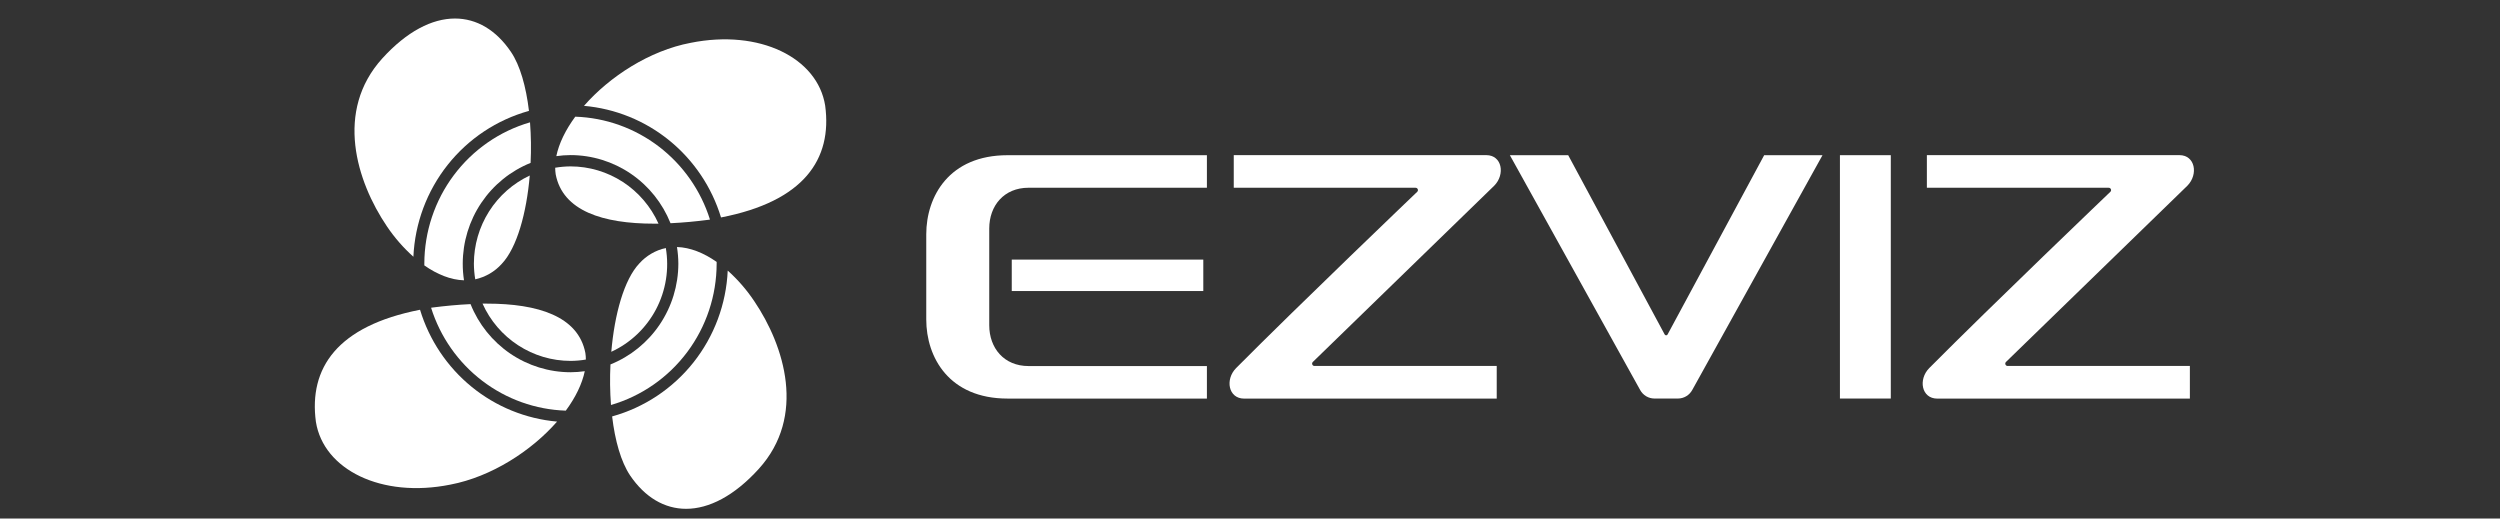 <svg width="135" height="28" viewBox="0 0 135 28" fill="none" xmlns="http://www.w3.org/2000/svg">
<rect x="0" y="0" width="135" height="28" fill="#333333" stroke="none"/>
<path d="M44.559 5.7C44.145 3.114 41.018 1.565 37.296 2.313C35.078 2.733 32.925 4.129 31.535 5.716C33.224 5.864 34.831 6.516 36.15 7.59C37.468 8.664 38.438 10.109 38.935 11.742C43.41 10.874 44.952 8.6 44.559 5.7Z" fill="white"/>
<path d="M35.321 12.078H35.56C35.147 11.158 34.479 10.376 33.637 9.827C32.794 9.279 31.813 8.986 30.809 8.985C30.532 8.987 30.255 9.011 29.98 9.057C29.981 9.176 29.99 9.295 30.007 9.412C30.385 11.394 32.563 12.078 35.321 12.078Z" fill="white"/>
<path d="M30.809 8.375C31.971 8.376 33.105 8.727 34.067 9.383C35.029 10.039 35.774 10.969 36.208 12.054C36.879 12.023 37.575 11.959 38.281 11.866L38.338 11.856C37.845 10.286 36.881 8.909 35.578 7.914C34.275 6.919 32.698 6.355 31.064 6.301C30.54 7.014 30.182 7.746 30.041 8.432C30.296 8.395 30.552 8.376 30.809 8.375Z" fill="white"/>
<path d="M26.296 16.396C26.218 16.396 26.136 16.396 26.057 16.396C26.47 17.317 27.138 18.098 27.981 18.646C28.824 19.195 29.805 19.487 30.809 19.488C31.086 19.487 31.363 19.463 31.636 19.416C31.637 19.298 31.628 19.179 31.61 19.062C31.229 17.081 29.054 16.396 26.296 16.396Z" fill="white"/>
<path d="M30.809 20.101C29.648 20.1 28.513 19.748 27.551 19.093C26.589 18.437 25.843 17.507 25.41 16.422C24.738 16.453 24.043 16.518 23.336 16.609L23.279 16.619C23.772 18.19 24.736 19.567 26.039 20.562C27.342 21.557 28.919 22.121 30.553 22.175C31.079 21.462 31.435 20.729 31.578 20.045C31.323 20.081 31.066 20.099 30.809 20.101Z" fill="white"/>
<path d="M22.682 16.727C18.207 17.602 16.667 19.875 17.059 22.781C17.473 25.363 20.6 26.918 24.321 26.169C26.54 25.745 28.693 24.352 30.082 22.766C28.392 22.617 26.784 21.962 25.466 20.886C24.147 19.81 23.178 18.362 22.682 16.727Z" fill="white"/>
<path d="M28.607 9.478C27.707 9.9 26.945 10.572 26.41 11.415C25.876 12.259 25.591 13.238 25.59 14.238C25.592 14.521 25.616 14.804 25.663 15.083C26.215 14.961 26.716 14.67 27.095 14.248C27.919 13.374 28.433 11.502 28.607 9.478Z" fill="white"/>
<path d="M24.988 14.238C24.989 13.066 25.339 11.921 25.992 10.951C26.645 9.981 27.572 9.231 28.652 8.796C28.688 8.066 28.677 7.334 28.621 6.606C26.978 7.084 25.533 8.087 24.504 9.463C23.475 10.839 22.917 12.515 22.914 14.238C22.914 14.27 22.914 14.3 22.914 14.332C23.608 14.819 24.343 15.116 25.056 15.136C25.01 14.839 24.987 14.539 24.988 14.238Z" fill="white"/>
<path d="M28.564 5.988C28.408 4.685 28.088 3.534 27.591 2.801C26.79 1.618 25.736 1 24.568 1C23.331 1 21.968 1.697 20.642 3.157C18.071 5.997 19.246 9.787 20.894 12.224C21.301 12.828 21.781 13.379 22.323 13.864C22.404 12.055 23.052 10.319 24.173 8.904C25.294 7.49 26.831 6.469 28.564 5.988Z" fill="white"/>
<path d="M33.055 22.487C33.21 23.796 33.533 24.938 34.026 25.675C34.828 26.857 35.882 27.476 37.05 27.476C38.287 27.476 39.65 26.779 40.975 25.319C43.546 22.479 42.371 18.688 40.723 16.252C40.317 15.647 39.838 15.096 39.297 14.611C39.216 16.42 38.568 18.156 37.447 19.571C36.325 20.985 34.788 22.006 33.055 22.487Z" fill="white"/>
<path d="M33.01 18.997C34.045 18.521 34.895 17.712 35.428 16.699C35.96 15.685 36.145 14.522 35.954 13.392C35.402 13.513 34.901 13.805 34.522 14.227C33.698 15.102 33.184 16.974 33.01 18.997Z" fill="white"/>
<path d="M36.631 14.238C36.629 15.41 36.278 16.554 35.625 17.524C34.972 18.494 34.045 19.244 32.965 19.679C32.929 20.409 32.938 21.141 32.993 21.87C34.636 21.391 36.081 20.388 37.11 19.012C38.139 17.636 38.696 15.96 38.699 14.238C38.699 14.206 38.699 14.174 38.699 14.143C38.005 13.657 37.27 13.36 36.557 13.339C36.604 13.637 36.629 13.937 36.631 14.238Z" fill="white"/>
<path d="M66.623 10.139H76.435C76.461 10.138 76.487 10.145 76.509 10.158C76.531 10.172 76.548 10.192 76.558 10.216C76.569 10.24 76.571 10.267 76.566 10.292C76.56 10.318 76.547 10.341 76.528 10.359C76.528 10.359 70.155 16.45 66.751 19.875C66.144 20.486 66.328 21.525 67.184 21.525H80.823V19.762H70.989C70.963 19.764 70.937 19.758 70.915 19.744C70.893 19.731 70.875 19.71 70.865 19.686C70.854 19.662 70.852 19.636 70.857 19.61C70.862 19.584 70.876 19.561 70.895 19.543L80.689 10.027C81.292 9.416 81.112 8.377 80.257 8.377H66.623V10.139Z" fill="white"/>
<path d="M104.051 10.139H113.864C113.89 10.138 113.916 10.144 113.938 10.158C113.96 10.171 113.978 10.191 113.988 10.216C113.999 10.24 114.001 10.266 113.996 10.292C113.991 10.318 113.978 10.341 113.958 10.359C113.958 10.359 107.585 16.45 104.181 19.875C103.574 20.486 103.757 21.525 104.614 21.525H118.253V19.762H108.419C108.393 19.764 108.367 19.758 108.345 19.744C108.323 19.731 108.305 19.71 108.295 19.686C108.284 19.662 108.282 19.636 108.287 19.61C108.292 19.584 108.306 19.561 108.325 19.543L118.12 10.027C118.722 9.416 118.54 8.377 117.686 8.377H104.051V10.139Z" fill="white"/>
<path d="M99.909 8.38H99.356V21.521H99.909H101.706H102.103V8.38H101.706H99.909Z" fill="white"/>
<path d="M64.978 14.018H54.635V15.716H64.978V14.018Z" fill="white"/>
<path d="M53.419 12.342C53.419 11.105 54.218 10.138 55.541 10.138H65.173V8.381H54.408C51.258 8.381 50.018 10.6 50.018 12.655V17.249C50.018 19.303 51.255 21.523 54.408 21.523H65.173V19.767H55.541C54.218 19.767 53.419 18.798 53.419 17.562V12.342Z" fill="white"/>
<path d="M95.265 8.381L90.049 18.062C90.042 18.076 90.03 18.088 90.017 18.096C90.003 18.104 89.987 18.108 89.971 18.108C89.955 18.108 89.94 18.104 89.926 18.096C89.912 18.088 89.901 18.076 89.893 18.062L84.683 8.381H81.533L88.569 21.062C88.646 21.201 88.758 21.318 88.895 21.399C89.031 21.479 89.187 21.522 89.345 21.521H90.605C90.763 21.521 90.919 21.479 91.055 21.398C91.191 21.317 91.303 21.201 91.38 21.062L98.415 8.381H95.265Z" fill="white"/>
</svg>
